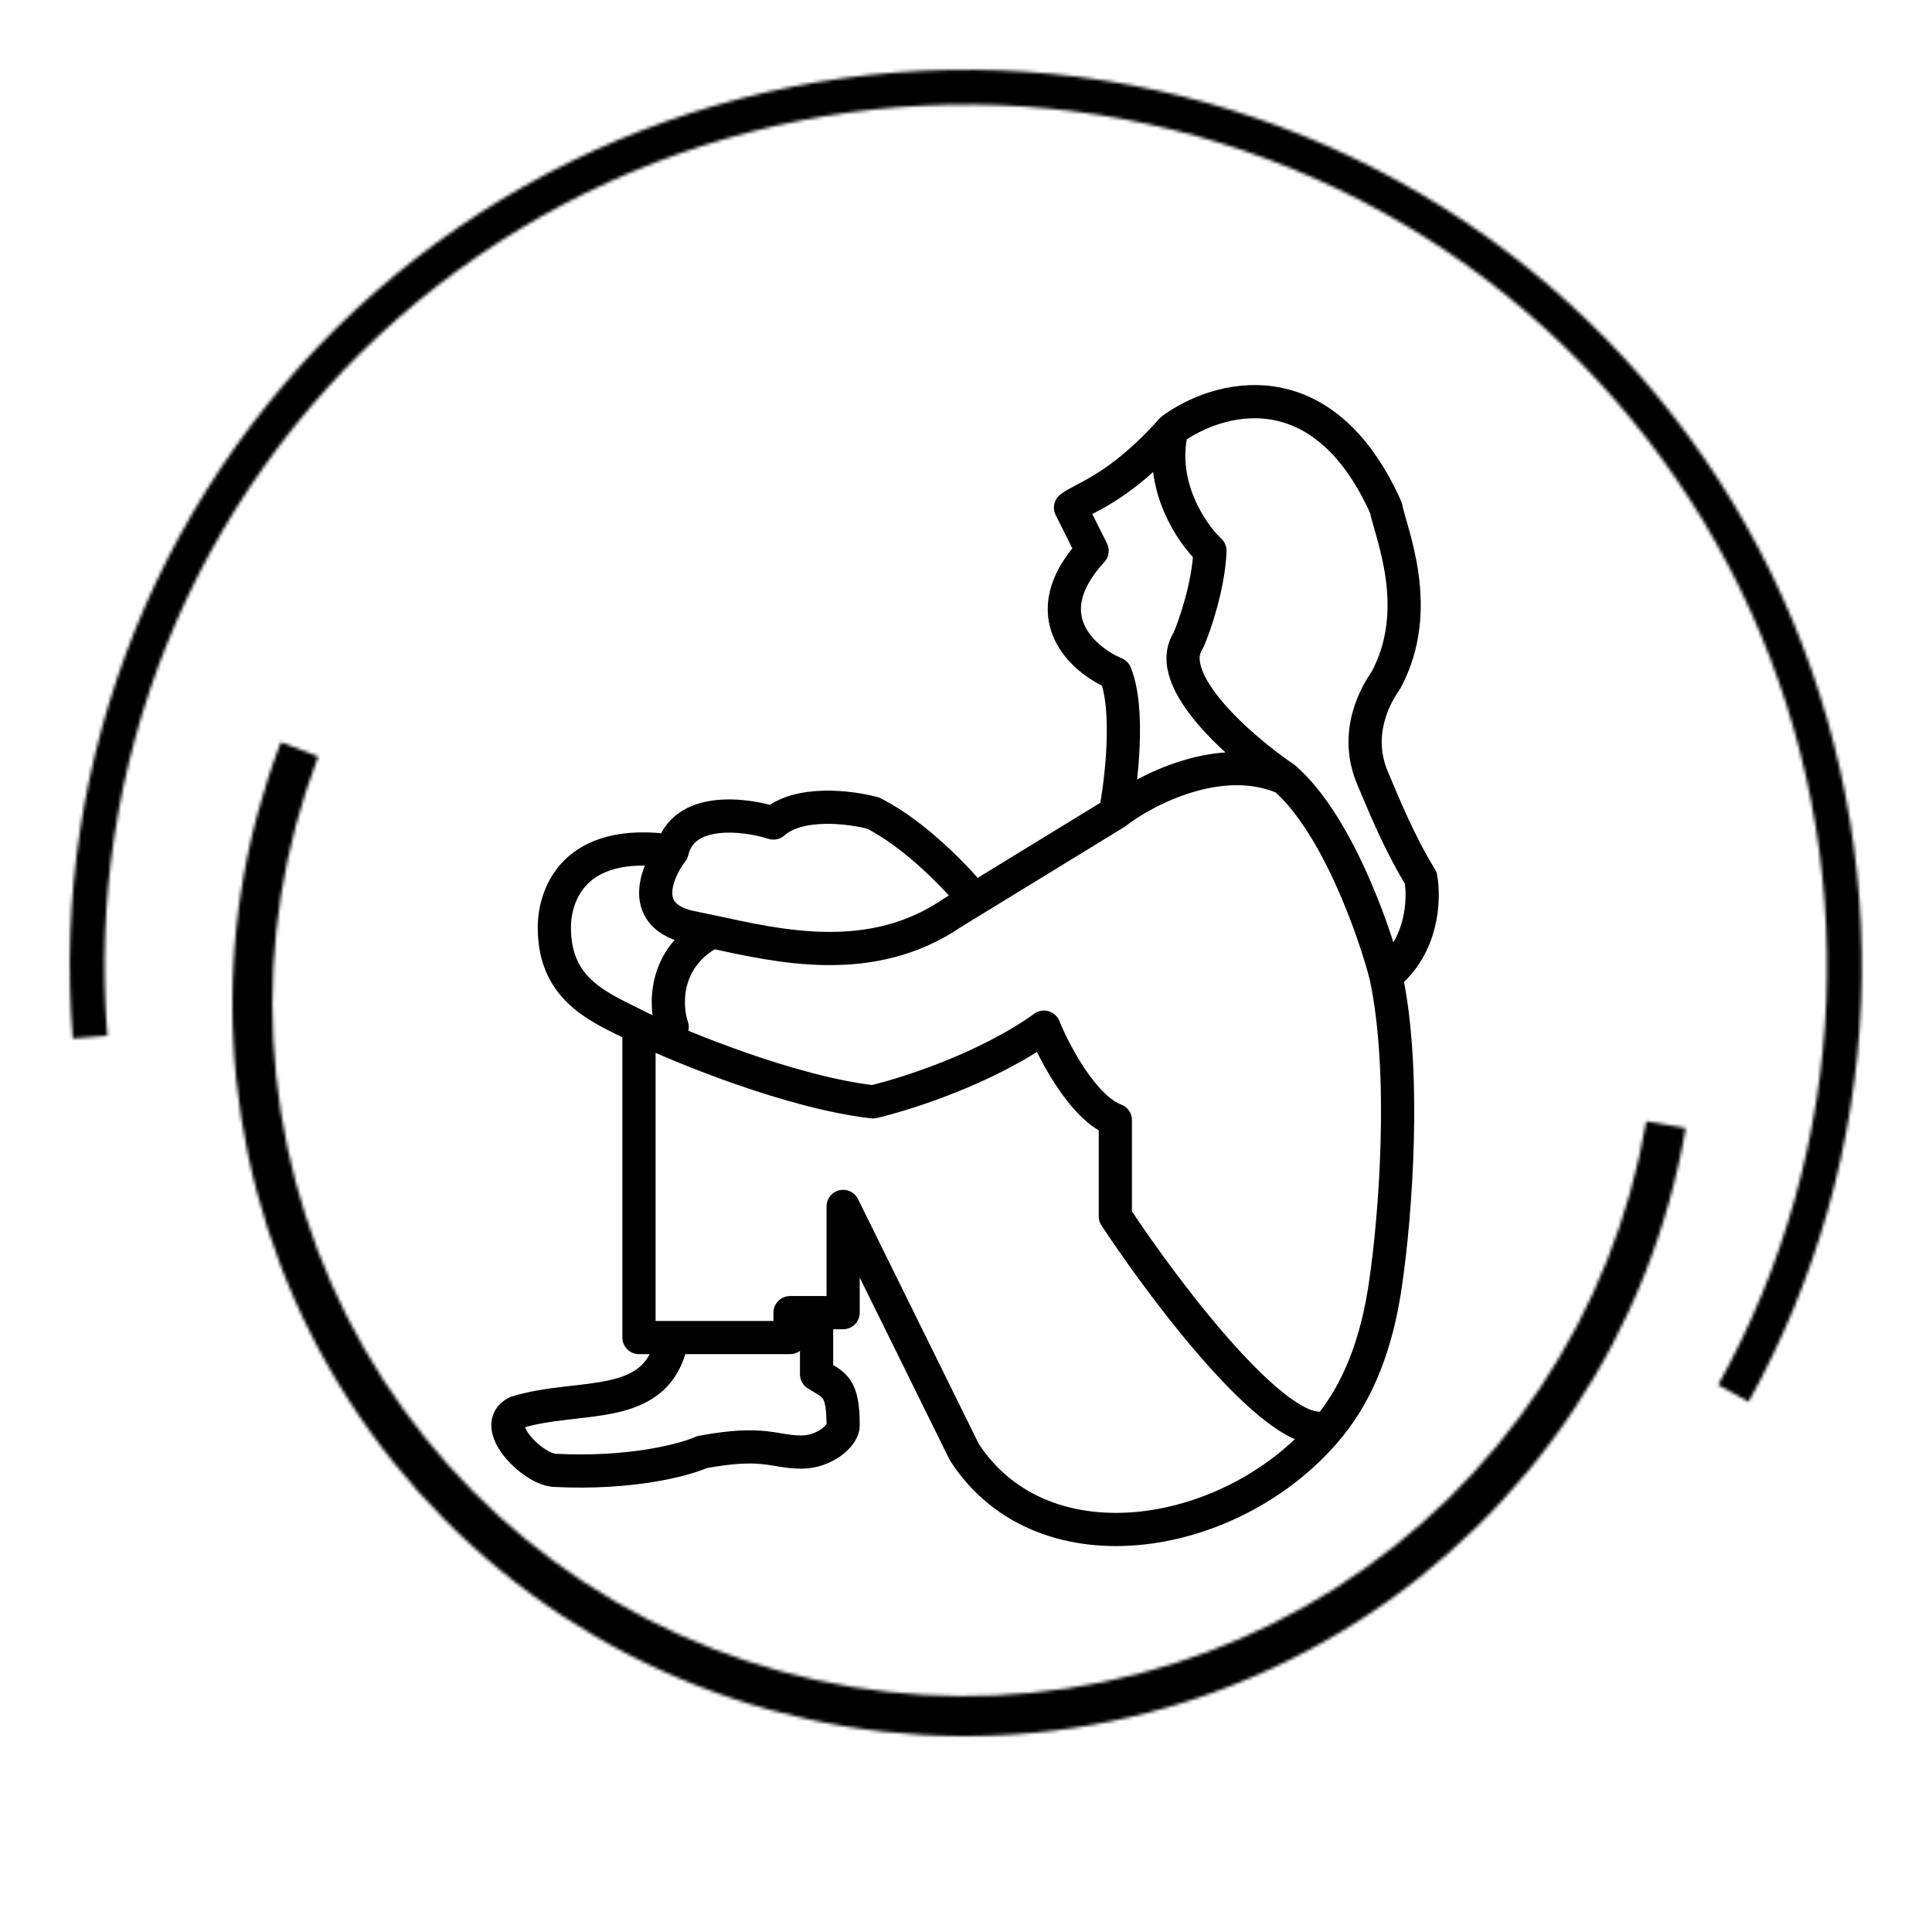<svg width="582" height="582" viewBox="0 0 582 582" fill="none" xmlns="http://www.w3.org/2000/svg">
<path d="M202.489 402.925C198.489 426.125 174.574 419.5 155.574 425.5C147.575 429.425 160.156 442.425 166.989 442.925C190.189 444.125 206.322 439.759 211.489 437.425C230.489 433.925 232.989 437.425 241.489 437.425C248.289 437.425 253.989 432.5 253.989 429.425C253.989 417.5 251.322 417.333 245.989 414V395.425M202.489 402.925H192.489V309.425M202.489 402.925H237.989V395.425H245.989M192.489 309.425C181.656 303.759 166.989 299 166.989 279.425C166.989 270 172.489 252.025 202.489 256.425M192.489 309.425C205.822 315.759 238.589 329.125 262.989 331.925C272.989 329.592 297.289 321.825 314.489 309.425C317.656 317.259 326.389 333.825 335.989 337.425V366.425C351.952 390.592 387.238 437.025 400.683 429.425M202.489 256.425C197.656 262.759 192.089 276.225 208.489 279.425C210.402 279.799 212.405 280.224 214.489 280.674M202.489 256.425C205.689 242.934 224.156 245.137 232.989 247.925C240.589 241.125 256.156 243.092 262.989 244.925C275.789 251.325 288.656 264.939 293.489 270.946M335.989 244.925C337.822 235.425 340.389 213.725 335.989 202.925C326.156 198.759 310.989 185.525 328.989 165.925L322.489 152.925C326.076 150 336.989 147.425 352.989 129.425M335.989 244.925C344.989 237.925 367.789 226.025 386.989 234.425M335.989 244.925L293.489 270.946M352.989 129.425C366.489 119.425 398.289 110.125 417.489 152.925C418.989 160.592 429.076 183.5 417.489 204.925C414.822 208.759 407.576 220.5 413.489 234.425C416.706 242 421.489 253.925 427.989 264.425C429.156 270.592 428.689 285.125 417.489 293.925M352.989 129.425C348.989 146.225 358.989 160.759 364.489 165.925C364.089 176.325 359.989 188.259 357.989 192.925C349.989 204.925 373.989 225.592 386.989 234.425M417.489 293.925C413.822 279.759 402.589 248.025 386.989 234.425M417.489 293.925C423.889 323.925 420.156 367.759 417.489 385.925C414.866 405.192 408.853 419.315 400.683 429.425M293.489 270.946L286.989 274.925C262.508 291.699 234.738 285.043 214.489 280.674M400.683 429.425C372.724 464.024 314.489 474.5 290.489 437.425L253.989 363.425V395.425H245.989M202.489 309.425C200.322 303.084 199.689 288.456 214.489 280.674" stroke="black" stroke-width="10" stroke-linecap="round" stroke-linejoin="round"/>
<mask id="path-2-inside-1_948_5739" fill="white">
<path d="M507.816 339.839C502.604 370.17 491.101 399.073 474.048 424.691C456.994 450.308 434.766 472.072 408.795 488.582C382.824 505.092 353.684 515.983 323.25 520.554C292.817 525.125 261.764 523.275 232.088 515.122C202.413 506.97 174.773 492.696 150.946 473.219C127.119 453.741 107.633 429.492 93.742 402.031C79.85 374.569 71.861 344.504 70.288 313.77C68.715 283.035 73.593 252.312 84.609 223.576L95.861 227.889C85.448 255.054 80.836 284.099 82.323 313.154C83.81 342.209 91.362 370.631 104.495 396.591C117.627 422.552 136.048 445.476 158.572 463.889C181.097 482.302 207.227 495.796 235.281 503.502C263.334 511.209 292.69 512.958 321.461 508.637C350.231 504.316 377.778 494.021 402.33 478.413C426.882 462.805 447.894 442.23 464.016 418.013C480.138 393.795 491.012 366.471 495.939 337.799L507.816 339.839Z"/>
</mask>
<path d="M507.816 339.839C502.604 370.17 491.101 399.073 474.048 424.691C456.994 450.308 434.766 472.072 408.795 488.582C382.824 505.092 353.684 515.983 323.25 520.554C292.817 525.125 261.764 523.275 232.088 515.122C202.413 506.97 174.773 492.696 150.946 473.219C127.119 453.741 107.633 429.492 93.742 402.031C79.85 374.569 71.861 344.504 70.288 313.77C68.715 283.035 73.593 252.312 84.609 223.576L95.861 227.889C85.448 255.054 80.836 284.099 82.323 313.154C83.81 342.209 91.362 370.631 104.495 396.591C117.627 422.552 136.048 445.476 158.572 463.889C181.097 482.302 207.227 495.796 235.281 503.502C263.334 511.209 292.69 512.958 321.461 508.637C350.231 504.316 377.778 494.021 402.33 478.413C426.882 462.805 447.894 442.23 464.016 418.013C480.138 393.795 491.012 366.471 495.939 337.799L507.816 339.839Z" stroke="black" stroke-width="20" stroke-linejoin="round" mask="url(#path-2-inside-1_948_5739)"/>
<mask id="path-3-inside-2_948_5739" fill="white">
<path d="M21.915 312.853C18.492 270.84 24.957 228.609 40.792 189.544C56.626 150.479 81.39 115.666 113.1 87.893C144.809 60.12 182.582 40.16 223.393 29.612C264.205 19.063 306.919 18.22 348.115 27.149C389.31 36.078 427.842 54.532 460.623 81.032C493.404 107.531 519.523 141.34 536.887 179.75C554.251 218.159 562.378 260.102 560.616 302.217C558.855 344.333 547.254 385.45 526.743 422.276L517.599 417.182C537.314 381.785 548.465 342.262 550.158 301.78C551.851 261.298 544.039 220.982 527.349 184.062C510.658 147.142 485.552 114.644 454.042 89.172C422.533 63.7 385.495 45.962 345.897 37.379C306.299 28.796 265.241 29.607 226.013 39.746C186.785 49.886 150.476 69.072 119.996 95.767C89.517 122.463 65.713 155.926 50.493 193.476C35.272 231.026 29.058 271.619 32.348 312.003L21.915 312.853Z"/>
</mask>
<path d="M21.915 312.853C18.492 270.84 24.957 228.609 40.792 189.544C56.626 150.479 81.39 115.666 113.1 87.893C144.809 60.12 182.582 40.16 223.393 29.612C264.205 19.063 306.919 18.22 348.115 27.149C389.31 36.078 427.842 54.532 460.623 81.032C493.404 107.531 519.523 141.34 536.887 179.75C554.251 218.159 562.378 260.102 560.616 302.217C558.855 344.333 547.254 385.45 526.743 422.276L517.599 417.182C537.314 381.785 548.465 342.262 550.158 301.78C551.851 261.298 544.039 220.982 527.349 184.062C510.658 147.142 485.552 114.644 454.042 89.172C422.533 63.7 385.495 45.962 345.897 37.379C306.299 28.796 265.241 29.607 226.013 39.746C186.785 49.886 150.476 69.072 119.996 95.767C89.517 122.463 65.713 155.926 50.493 193.476C35.272 231.026 29.058 271.619 32.348 312.003L21.915 312.853Z" stroke="black" stroke-width="20" stroke-linejoin="round" mask="url(#path-3-inside-2_948_5739)"/>
</svg>
